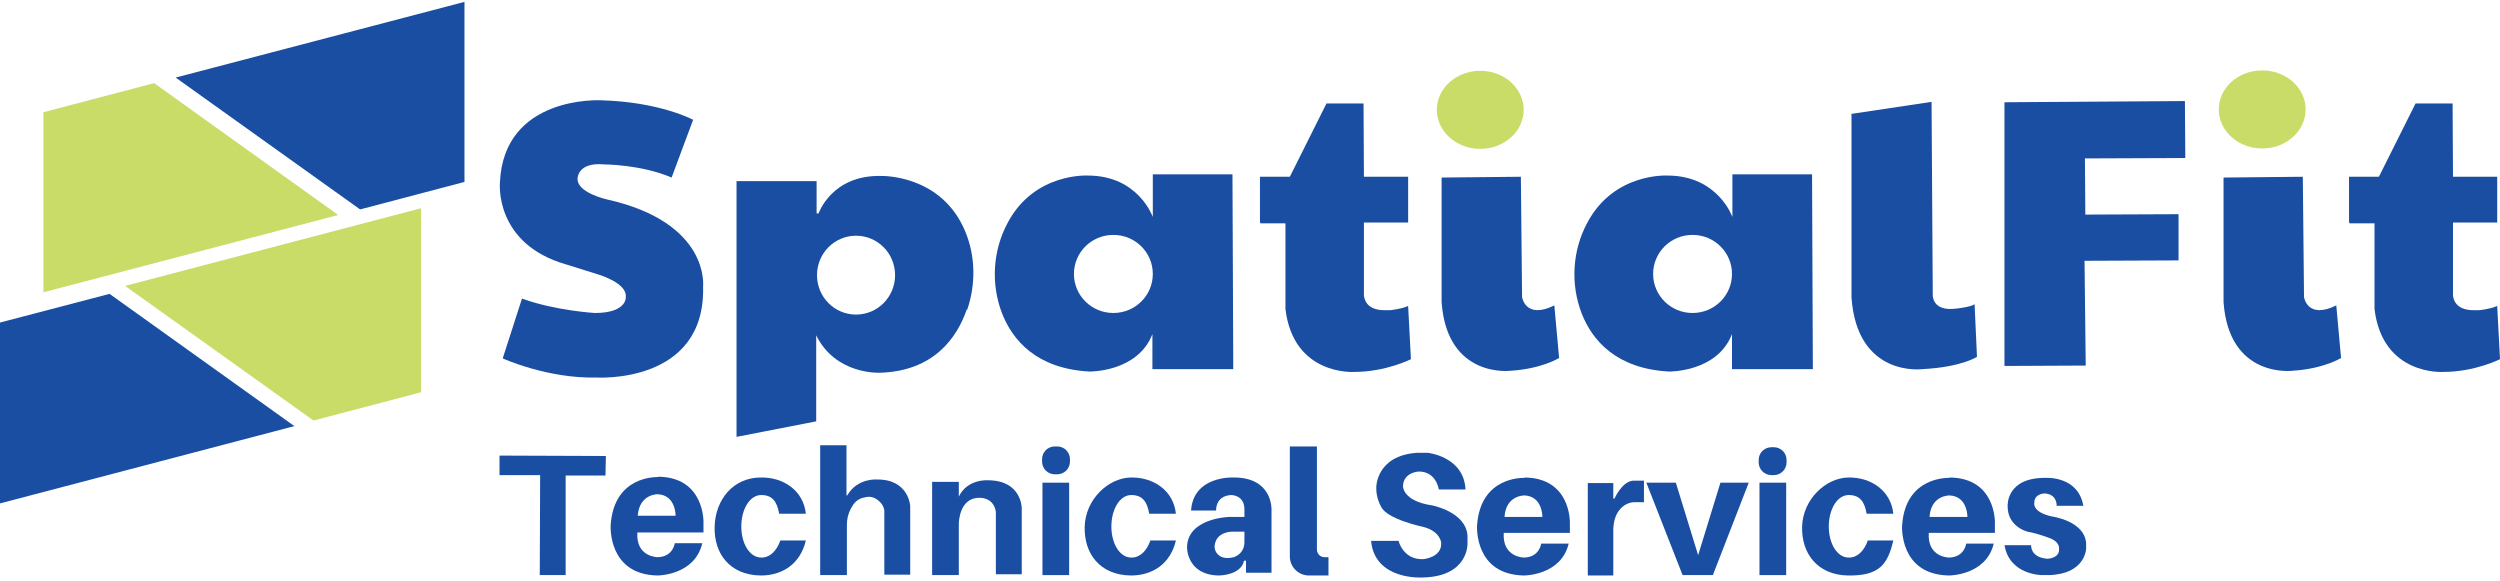 <svg xmlns="http://www.w3.org/2000/svg" width="267" height="62" viewBox="0 0 267 62" fill="none"><path d="M44.968 41.893V22.238L13.359 30.534L33.481 44.913L44.968 41.893Z" fill="#C9DC67"></path><path d="M0 34.448V53.762L31.439 45.509L11.699 31.385L0 34.448Z" fill="#194EA2"></path><path d="M49.605 19.43V0.201L18.761 8.284L38.459 22.366L49.605 19.43Z" fill="#194EA2"></path><path d="M16.464 8.879L4.637 11.985V31.215L36.119 22.961L16.464 8.879Z" fill="#C9DC67"></path><path d="M55.732 31.938L53.69 38.277C53.69 38.277 58.454 40.447 63.687 40.319C63.687 40.319 75.386 41.085 75.089 30.577C75.089 30.577 75.854 23.77 64.836 21.302C64.836 21.302 61.517 20.579 61.688 19.005C61.688 19.005 61.73 17.303 64.495 17.558C64.495 17.558 68.452 17.558 71.728 18.962L74.025 12.794C74.025 12.794 70.494 10.879 64.155 10.709C64.155 10.709 53.775 10.156 53.392 19.515C53.392 19.515 52.754 26.024 60.454 28.237L63.985 29.343C63.985 29.343 66.963 30.236 66.835 31.683C66.835 31.683 67.048 33.427 63.517 33.427C63.517 33.427 59.263 33.172 55.774 31.895L55.732 31.938Z" fill="#194EA2"></path><path d="M103.295 33.087C104.23 30.364 104.188 27.344 103.082 24.706C100.529 18.58 94.105 18.793 94.105 18.793C88.83 18.665 87.426 22.791 87.426 22.791H87.213V19.346H78.662V19.516V46.658L87.171 44.999V35.81C89.255 40.064 93.978 39.809 93.978 39.809C99.763 39.639 102.231 36.022 103.252 33.044L103.295 33.087ZM91.425 33.597C89.128 33.597 87.256 31.726 87.256 29.386C87.256 27.046 89.128 25.174 91.425 25.174C93.722 25.174 95.594 27.046 95.594 29.386C95.594 31.726 93.722 33.597 91.425 33.597Z" fill="#194EA2"></path><path d="M150.39 32.703L150.687 38.362C150.687 38.362 148.007 39.723 144.604 39.723C144.604 39.723 138.137 40.148 137.286 33.001V23.855C137.244 23.855 134.606 23.855 134.606 23.855V23.769H134.564V18.877H137.754L141.668 11.049H145.625L145.667 18.877H150.39V23.769H145.667V31.597C145.71 31.597 145.667 33.171 147.965 33.129H148.475C148.475 33.129 149.709 33.001 150.305 32.703H150.39Z" fill="#194EA2"></path><path d="M266.702 32.703L267 38.362C267 38.362 264.32 39.723 260.916 39.723C260.916 39.723 254.45 40.148 253.599 33.001V23.855C253.556 23.855 250.919 23.855 250.919 23.855V23.769H250.876V18.877H254.067L257.981 11.049H261.937L261.98 18.877H266.702V23.769H261.98V31.597C262.022 31.597 261.98 33.171 264.277 33.129H264.788C264.788 33.129 266.021 33.001 266.617 32.703H266.702Z" fill="#194EA2"></path><path d="M197.782 12.155L206.291 10.879L206.419 31.47C206.419 31.47 206.291 33.299 208.929 32.959C208.929 32.959 210.503 32.789 210.886 32.491L211.141 38.107C211.141 38.107 209.524 39.213 205.27 39.425C205.27 39.425 198.336 40.319 197.74 31.768V12.113L197.782 12.155Z" fill="#194EA2"></path><path d="M214.076 39.085V10.921L233.348 10.793L233.391 16.877L222.67 16.92L222.713 22.918L232.668 22.876V27.811L222.628 27.853L222.755 39.042L214.076 39.085Z" fill="#194EA2"></path><path d="M158.09 15.899C160.651 15.899 162.727 14.033 162.727 11.73C162.727 9.427 160.651 7.561 158.09 7.561C155.529 7.561 153.453 9.427 153.453 11.73C153.453 14.033 155.529 15.899 158.09 15.899Z" fill="#C9DC67"></path><path d="M241.602 15.857C244.163 15.857 246.239 13.99 246.239 11.687C246.239 9.385 244.163 7.518 241.602 7.518C239.041 7.518 236.965 9.385 236.965 11.687C236.965 13.99 239.041 15.857 241.602 15.857Z" fill="#C9DC67"></path><path d="M131.628 18.622H123.12V23.174C123.12 23.174 121.588 18.749 116.185 18.749C116.185 18.749 110.484 18.409 107.634 23.769C106.017 26.747 105.804 30.363 107.038 33.512C108.144 36.319 110.697 39.383 116.355 39.68C116.355 39.68 121.503 39.766 123.077 35.681V39.425H131.713L131.628 18.622ZM118.908 33.427C116.568 33.427 114.696 31.555 114.696 29.257C114.696 26.96 116.568 25.088 118.908 25.088C121.248 25.088 123.12 26.96 123.12 29.257C123.12 31.555 121.248 33.427 118.908 33.427Z" fill="#194EA2"></path><path d="M193.528 18.622H185.02V23.174C185.02 23.174 183.488 18.749 178.085 18.749C178.085 18.749 172.384 18.409 169.534 23.769C167.917 26.747 167.705 30.363 168.938 33.512C170.044 36.319 172.597 39.383 178.255 39.68C178.255 39.68 183.403 39.766 184.977 35.681V39.425H193.613L193.528 18.622ZM180.765 33.427C178.425 33.427 176.553 31.555 176.553 29.257C176.553 26.96 178.425 25.088 180.765 25.088C183.105 25.088 184.977 26.96 184.977 29.257C184.977 31.555 183.105 33.427 180.765 33.427Z" fill="#194EA2"></path><path d="M153.963 18.962L162.429 18.877L162.557 31.724C162.557 31.724 162.897 34.149 166.003 32.618L166.513 38.233C166.513 38.233 164.684 39.382 161.366 39.595C161.366 39.595 154.559 40.488 153.963 32.278V18.962Z" fill="#194EA2"></path><path d="M237.475 18.962L245.941 18.877L246.069 31.724C246.069 31.724 246.409 34.149 249.515 32.618L250.025 38.233C250.025 38.233 248.196 39.382 244.878 39.595C244.878 39.595 238.071 40.488 237.475 32.278V18.962Z" fill="#194EA2"></path><path d="M112.909 47.679H112.654C111.902 47.679 111.293 48.289 111.293 49.041V49.296C111.293 50.048 111.902 50.657 112.654 50.657H112.909C113.661 50.657 114.271 50.048 114.271 49.296V49.041C114.271 48.289 113.661 47.679 112.909 47.679Z" fill="#194EA2"></path><path d="M53.349 48.657L64.708 48.7L64.665 50.784H60.411V61.42H57.646L57.688 50.742H53.349V48.657Z" fill="#194EA2"></path><path d="M70.281 50.954C70.281 50.954 65.559 50.699 65.218 56.102C65.218 56.102 64.878 61.377 70.238 61.462C70.238 61.462 74.195 61.462 75.003 58.017H72.068C72.068 58.017 71.898 59.463 70.238 59.506C70.238 59.506 67.899 59.506 68.069 56.868H75.131V55.762C75.131 55.762 75.258 50.954 70.281 50.912V50.954ZM68.111 55.081C68.281 52.741 70.238 52.784 70.238 52.784C72.195 52.869 72.153 55.081 72.153 55.081H68.111Z" fill="#194EA2"></path><path d="M162.812 51.04C162.812 51.04 158.09 50.785 157.75 56.145C157.75 56.145 157.409 61.378 162.77 61.463C162.77 61.463 166.726 61.463 167.534 58.059H164.599C164.599 58.059 164.429 59.506 162.77 59.548C162.77 59.548 160.43 59.548 160.6 56.911H167.662V55.805C167.662 55.805 167.79 51.04 162.812 50.997V51.04ZM160.685 55.166C160.855 52.869 162.812 52.912 162.812 52.912C164.769 52.997 164.727 55.209 164.727 55.209H160.685V55.166Z" fill="#194EA2"></path><path d="M208.206 51.04C208.206 51.04 203.483 50.785 203.143 56.145C203.143 56.145 202.803 61.378 208.163 61.463C208.163 61.463 212.12 61.463 212.928 58.059H209.992C209.992 58.059 209.822 59.506 208.163 59.548C208.163 59.548 205.823 59.548 205.993 56.911H213.055V55.805C213.055 55.805 213.183 51.04 208.206 50.997V51.04ZM206.078 55.166C206.249 52.869 208.206 52.912 208.206 52.912C210.163 52.997 210.12 55.209 210.12 55.209H206.078V55.166Z" fill="#194EA2"></path><path d="M81.3 59.548C80.066 59.548 79.172 58.059 79.172 56.23C79.172 54.401 80.066 52.869 81.3 52.869C82.533 52.869 83.001 53.635 83.214 54.869H86.064C85.809 52.401 83.682 50.955 81.257 50.997C78.322 50.997 76.407 53.337 76.322 56.23C76.237 59.123 77.939 61.42 81.257 61.463C83.512 61.463 85.469 60.272 86.064 57.719H83.342C82.959 58.825 82.236 59.548 81.342 59.548H81.3Z" fill="#194EA2"></path><path d="M197.442 59.548C196.208 59.548 195.315 58.059 195.315 56.23C195.315 54.401 196.208 52.869 197.442 52.869C198.676 52.869 199.144 53.635 199.357 54.869H202.207C201.952 52.401 199.825 50.955 197.4 50.997C194.975 51.04 192.55 53.337 192.465 56.23C192.38 59.08 194.081 61.42 197.4 61.463C200.718 61.505 201.611 60.272 202.207 57.719H199.484C199.101 58.825 198.378 59.548 197.485 59.548H197.442Z" fill="#194EA2"></path><path d="M120.822 59.548C119.588 59.548 118.695 58.059 118.695 56.23C118.695 54.401 119.588 52.869 120.822 52.869C122.056 52.869 122.524 53.635 122.737 54.869H125.587C125.332 52.401 123.205 50.955 120.78 50.997C118.355 51.04 115.93 53.337 115.845 56.23C115.76 59.123 117.461 61.42 120.78 61.463C123.034 61.463 124.991 60.272 125.587 57.719H122.864C122.481 58.825 121.758 59.548 120.865 59.548H120.822Z" fill="#194EA2"></path><path d="M87.596 47.636V61.42H90.447V56.06C90.447 55.464 90.574 54.868 90.872 54.315C91.17 53.762 91.51 53.337 92.148 53.167C92.786 52.996 92.999 53.039 93.339 53.167C93.68 53.294 94.446 53.847 94.446 54.613V61.377H97.211V54.06C97.211 54.06 97.083 51.167 93.637 51.21C93.637 51.21 91.553 51.04 90.489 52.911H90.404V47.551H87.554L87.596 47.636Z" fill="#194EA2"></path><path d="M114.185 51.55H111.335V61.42H114.185V51.55Z" fill="#194EA2"></path><path d="M102.401 53.039V51.465H99.551V61.42H102.401V55.932C102.401 55.932 102.401 53.167 104.571 53.167C104.571 53.167 106.102 53.039 106.358 54.656V61.335H109.123V54.273C109.123 54.273 109.123 51.337 105.592 51.295C105.592 51.295 103.337 51.082 102.401 53.039Z" fill="#194EA2"></path><path d="M190.763 51.55H187.913V61.42H190.763V51.55Z" fill="#194EA2"></path><path d="M133.075 59.846V61.165H135.797V59.59V54.4C135.797 54.4 135.925 50.954 131.713 50.997C131.713 50.997 127.459 50.784 127.204 54.528H129.884C129.884 54.528 129.756 52.996 131.458 52.869C131.458 52.869 132.819 52.826 132.904 54.273V55.166V55.209H131.245C131.245 55.209 126.736 55.336 126.778 58.527C126.778 58.527 126.778 61.42 130.182 61.462C130.182 61.462 132.522 61.462 132.862 59.888H133.032L133.075 59.846ZM131.713 59.505C131.33 59.633 130.905 59.633 130.522 59.505C129.671 59.165 129.714 58.357 129.714 58.357C129.841 56.698 131.671 56.783 131.671 56.783H132.904V57.889C132.904 58.952 132.181 59.378 131.671 59.548L131.713 59.505Z" fill="#194EA2"></path><path d="M141.881 59.506H141.456C140.988 59.506 140.647 59.123 140.647 58.698V47.679H137.754V59.421C137.754 60.569 138.69 61.463 139.796 61.463H141.881V59.506Z" fill="#194EA2"></path><path d="M183.743 51.55H186.764L182.935 61.42H179.702L175.83 51.55H178.979L181.361 59.293L183.743 51.55Z" fill="#194EA2"></path><path d="M175.532 53.635H174.554C174.256 53.635 173.958 53.72 173.703 53.847C173.108 54.145 172.299 54.911 172.299 56.698V61.462H169.576V51.592H172.299V53.252H172.427C172.427 53.252 173.193 51.465 174.384 51.337H175.575V53.677L175.532 53.635Z" fill="#194EA2"></path><path d="M146.518 57.762H149.369C149.369 57.762 149.836 59.804 152.006 59.719C152.006 59.719 154.006 59.548 153.921 57.974C153.921 57.974 153.836 56.741 152.006 56.273C152.006 56.273 148.092 55.464 147.497 54.103C147.497 54.103 146.944 53.209 146.986 52.018C146.986 52.018 146.986 48.657 151.325 48.36H152.474C152.474 48.36 156.346 48.742 156.516 52.274H153.665C153.665 52.274 153.41 50.359 151.538 50.359C151.538 50.359 149.922 50.402 149.836 51.891C149.836 51.891 149.751 53.507 152.942 53.975C152.942 53.975 156.558 54.656 156.728 57.209V58.102C156.728 58.102 156.814 61.59 151.921 61.676C151.921 61.676 146.816 62.016 146.433 57.762H146.518Z" fill="#194EA2"></path><path d="M214.076 58.229H216.927C216.927 58.229 216.799 59.505 218.629 59.675C218.629 59.675 219.777 59.675 219.905 58.825V58.442C219.905 58.442 219.862 57.889 219.097 57.548C219.097 57.548 217.905 57.038 216.544 56.783C216.544 56.783 214.374 56.272 214.417 54.017C214.417 54.017 214.247 50.954 218.543 51.039C218.543 51.039 221.947 50.827 222.5 54.017H219.65C219.65 54.017 219.735 52.784 218.373 52.699C218.373 52.699 217.267 52.699 217.267 53.677C217.267 53.677 216.969 54.698 219.182 55.166C219.182 55.166 222.628 55.634 222.798 58.016V58.612C222.798 58.612 222.713 61.335 218.799 61.42H218.076C218.076 61.42 214.587 61.42 214.076 58.187V58.229Z" fill="#194EA2"></path><path d="M189.444 47.764H189.189C188.437 47.764 187.827 48.373 187.827 49.125V49.381C187.827 50.132 188.437 50.742 189.189 50.742H189.444C190.196 50.742 190.805 50.132 190.805 49.381V49.125C190.805 48.373 190.196 47.764 189.444 47.764Z" fill="#194EA2"></path></svg>